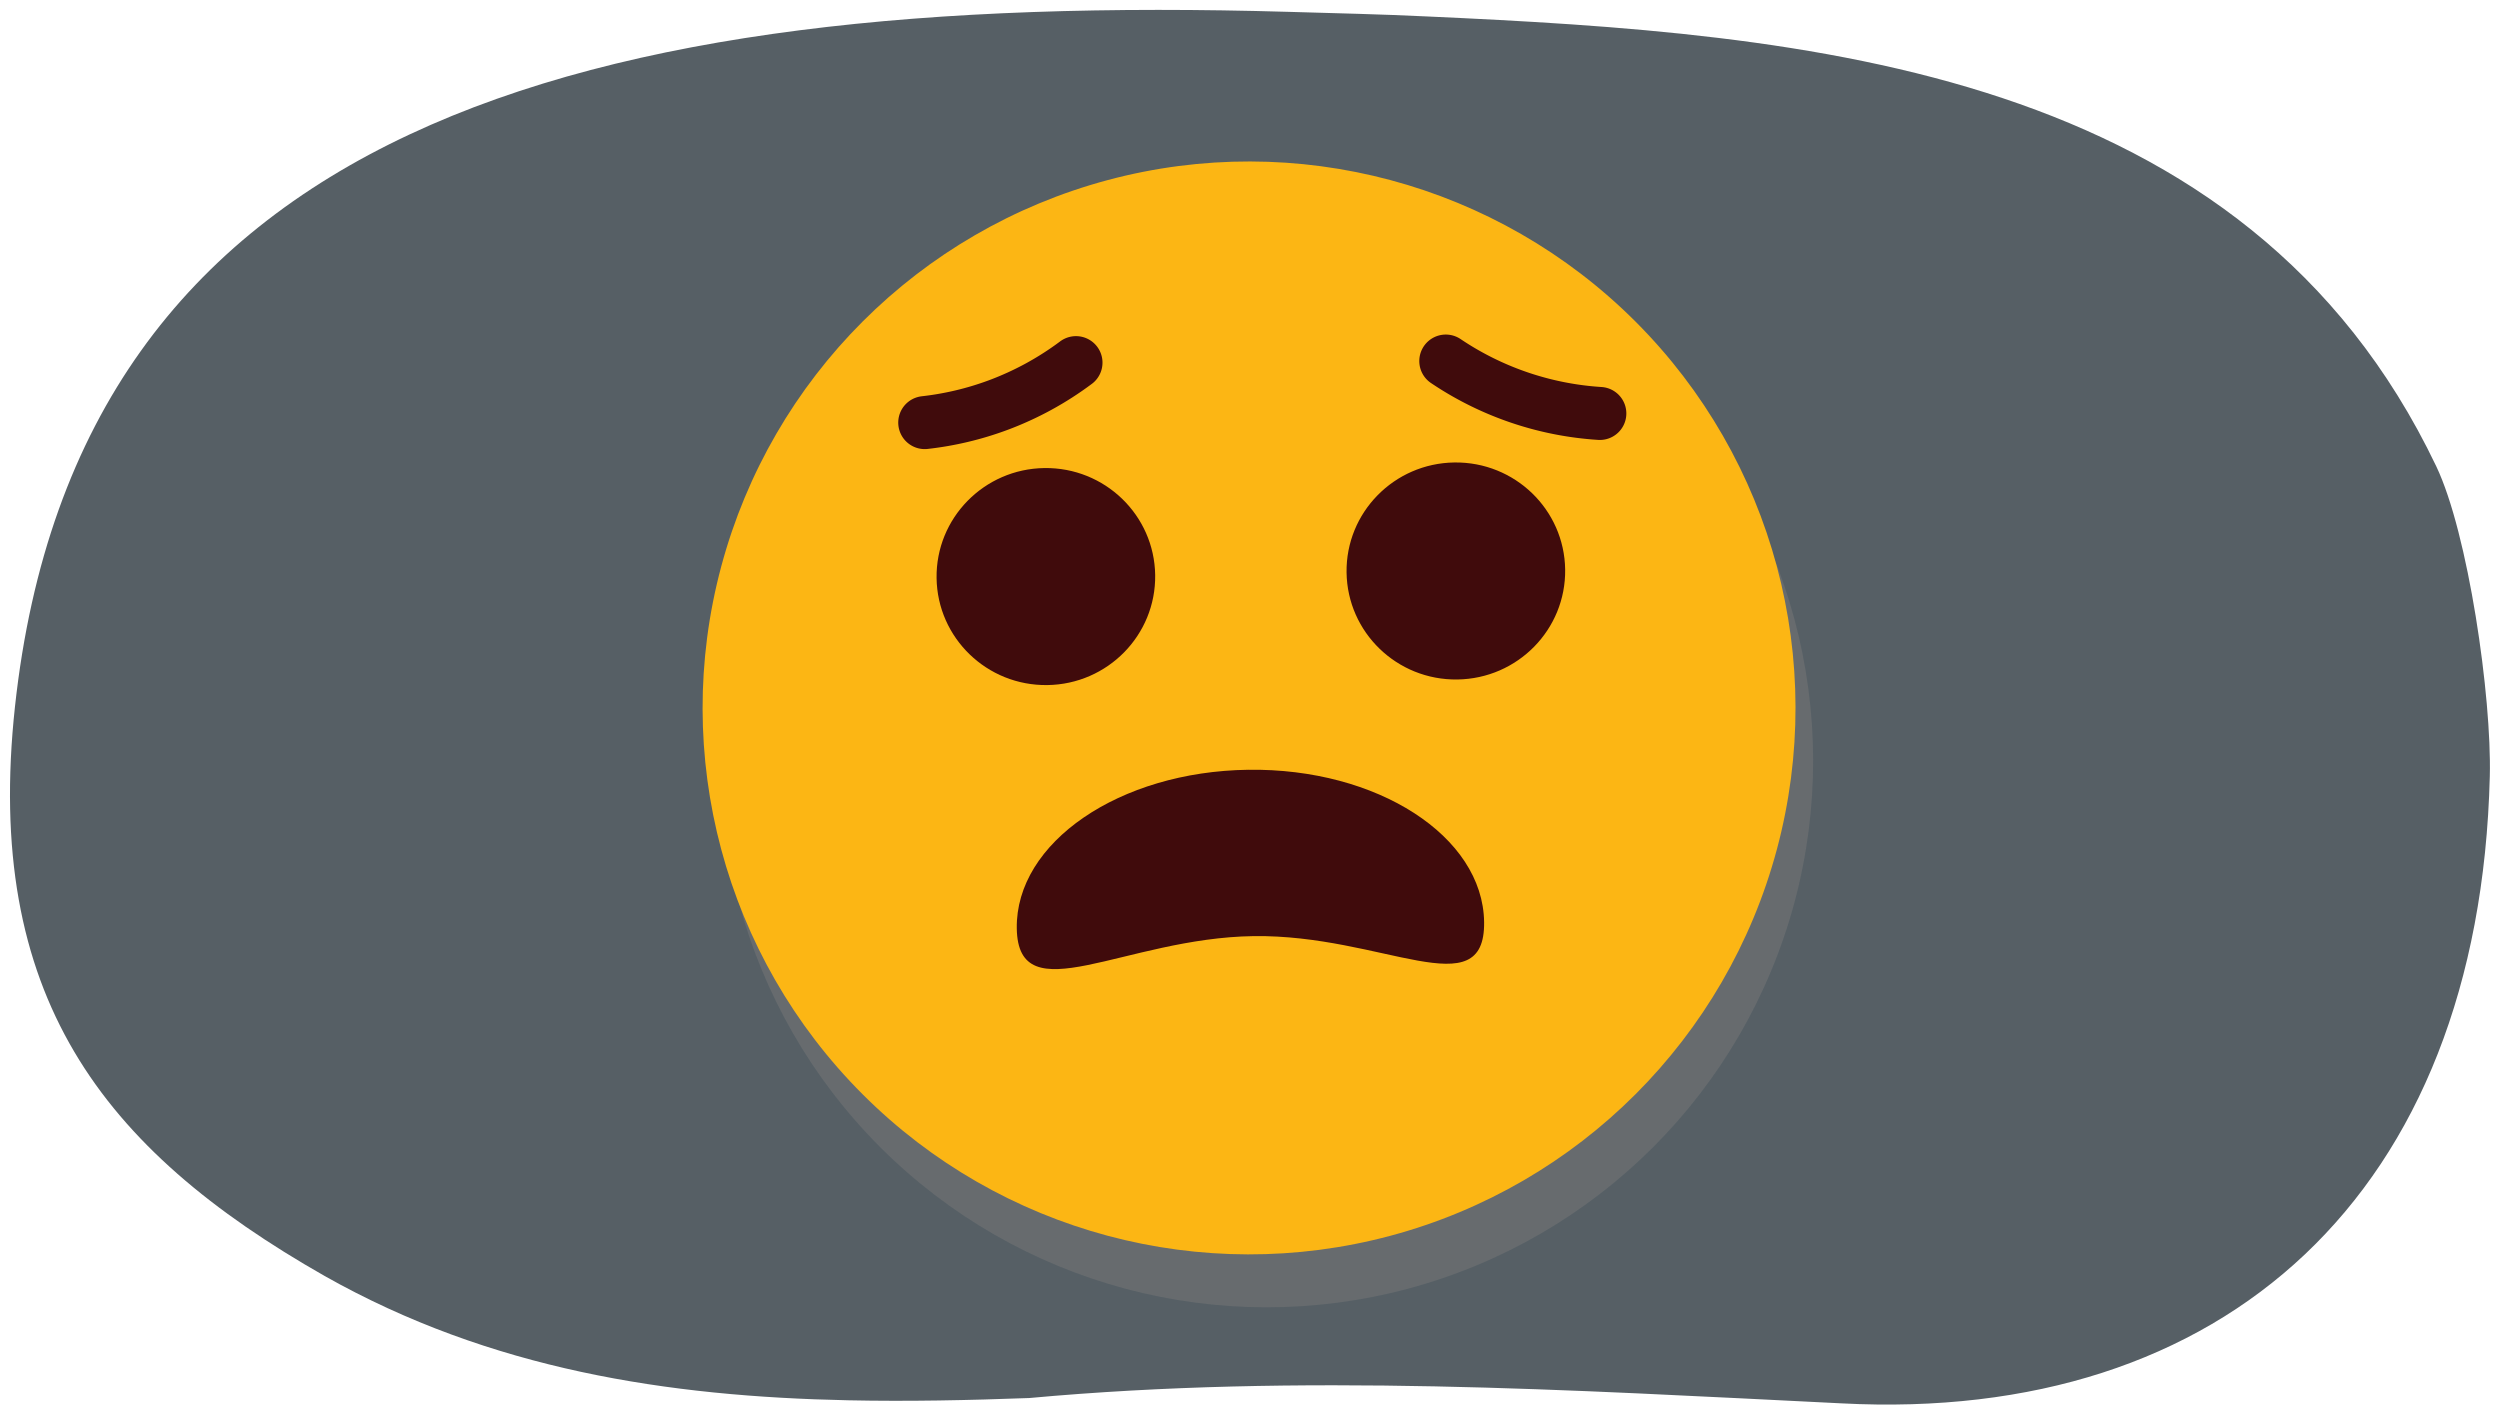 <svg xmlns="http://www.w3.org/2000/svg" width="760" height="430" viewBox="0 0 760 430"><g style="isolation:isolate"><path d="M756.9,236c-3.18,127.25-81,196.73-197.1,190.62C477,422.55,395.27,417.46,312.9,425c-18.36.68-36.71,1.08-55,.69-54.78-1.14-108.69-9.28-159.19-37.78-68-38.68-103.66-85.47-94.16-173.08C23.66,38.88,176.23-2.67,391.69,3.6c14.42.42,28.53.74,42.14,1.4,115.56,5.28,248.82,15.38,306.78,136.73C750.34,162.09,757.51,211.86,756.9,236Z" fill="#565f65"/><g opacity="0.5" style="mix-blend-mode:multiply"><circle cx="385.07" cy="231.3" r="166.12" transform="translate(-50.77 340.03) rotate(-45)" fill="#777"/><ellipse cx="323.32" cy="191.34" rx="33.23" ry="32.99" transform="translate(-2.59 4.45) rotate(-0.78)" fill="#777"/><ellipse cx="447.97" cy="189.63" rx="33.23" ry="32.99" transform="translate(-2.56 6.15) rotate(-0.78)" fill="#777"/><path d="M456.53,296.38c.36,26.1-30.85,3.74-70.07,4.28s-71.61,23.77-72-2.33,31.15-47.7,70.38-48.24S456.18,270.28,456.53,296.38Z" fill="#777"/><path d="M491.71,141.78a94.38,94.38,0,0,1-46.82-15.93" fill="none" stroke="#777" stroke-linecap="round" stroke-linejoin="round" stroke-width="16.11"/><path d="M286.49,144.56a94.39,94.39,0,0,0,46-18.23" fill="none" stroke="#777" stroke-linecap="round" stroke-linejoin="round" stroke-width="16.11"/></g><circle cx="379.71" cy="215.21" r="166.12" transform="translate(-40.96 331.53) rotate(-45)" fill="#fcb614"/><ellipse cx="317.96" cy="175.25" rx="33.23" ry="32.99" transform="translate(-2.37 4.37) rotate(-0.78)" fill="#400b0c"/><ellipse cx="442.6" cy="173.54" rx="33.23" ry="32.99" transform="translate(-2.34 6.08) rotate(-0.78)" fill="#400b0c"/><path d="M451.17,280.3c.36,26.1-30.85,3.74-70.07,4.28s-71.61,23.76-72-2.34,31.15-47.7,70.37-48.23S450.81,254.19,451.17,280.3Z" fill="#400b0c"/><path d="M486.35,125.69a94.45,94.45,0,0,1-46.83-15.93" fill="none" stroke="#400b0c" stroke-linecap="round" stroke-linejoin="round" stroke-width="16.11"/><path d="M281.12,128.47a94.3,94.3,0,0,0,22.27-5.3,94.75,94.75,0,0,0,23.71-12.93" fill="none" stroke="#400b0c" stroke-linecap="round" stroke-linejoin="round" stroke-width="16.11"/></g></svg>